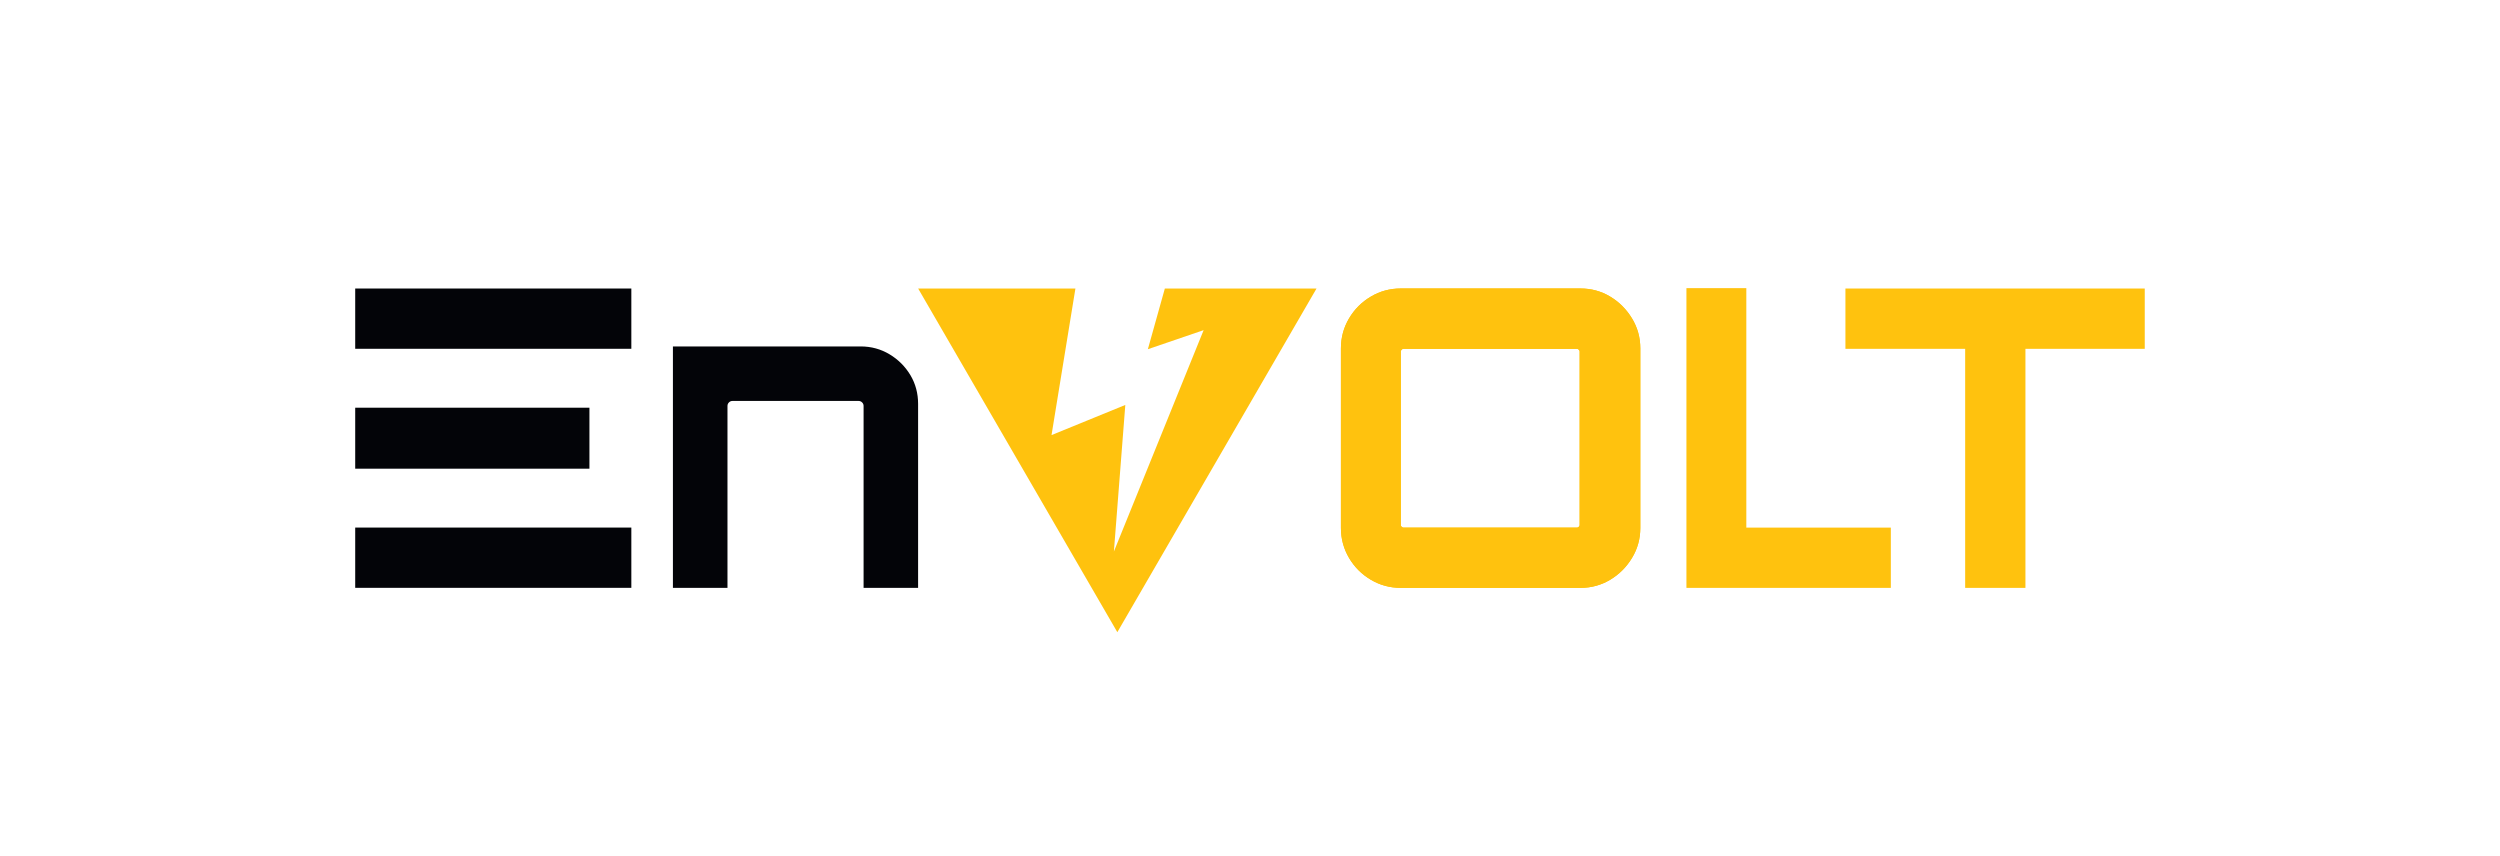 <?xml version="1.0" encoding="UTF-8"?>
<svg id="Warstwa_1" data-name="Warstwa 1" xmlns="http://www.w3.org/2000/svg" viewBox="0 0 595.28 203.89">
  <defs>
    <style>
      .cls-1 {
        fill: #030408;
      }

      .cls-2 {
        fill: #ffc20e;
      }
    </style>
  </defs>
  <path class="cls-1" d="M84.58,68.7v14.35h65.75v-14.35h-65.75ZM84.58,97.08v14.52h55.77v-14.52h-55.77ZM84.58,125.62v14.35h65.75v-14.35h-65.75Z"/>
  <path class="cls-2" d="M333.55,139.98c-2.57,0-4.95-.64-7.13-1.93-2.18-1.29-3.91-3.02-5.2-5.2-1.28-2.18-1.93-4.56-1.93-7.13v-42.77c0-2.57.64-4.95,1.93-7.13,1.29-2.18,3.02-3.91,5.2-5.2,2.18-1.29,4.55-1.93,7.13-1.93h42.77c2.57,0,4.93.64,7.08,1.93,2.14,1.28,3.88,3.02,5.2,5.2,1.32,2.18,1.98,4.55,1.98,7.13v42.77c0,2.57-.66,4.95-1.98,7.13-1.32,2.18-3.05,3.91-5.2,5.2-2.15,1.28-4.5,1.93-7.08,1.93h-42.77ZM334.15,125.63h41.38c.13,0,.27-.06.4-.2s.2-.26.2-.39v-41.38c0-.13-.07-.26-.2-.39-.13-.13-.27-.2-.4-.2h-41.38c-.14,0-.27.06-.4.2s-.2.27-.2.39v41.38c0,.13.06.27.2.39.13.13.26.2.4.2Z"/>
  <polygon class="cls-2" points="450.23 125.63 415.82 125.63 415.82 68.61 401.56 68.61 401.56 139.98 450.23 139.98 450.23 125.63"/>
  <path class="cls-2" d="M467.93,139.98v-56.92h-28.51v-14.36h71.27v14.36h-28.41v56.92h-14.36Z"/>
  <path class="cls-2" d="M313.48,68.7c-15.81,27.28-31.62,54.56-47.43,81.83-15.81-27.28-31.62-54.56-47.43-81.83h37.45l-5.69,34.9,17.57-7.18-2.72,34.9,21.37-52.71-13.28,4.54,4.04-14.44h36.13Z"/>
  <path class="cls-2" d="M333.55,139.98c-2.57,0-4.95-.64-7.13-1.93-2.18-1.29-3.91-3.02-5.2-5.2-1.28-2.18-1.93-4.56-1.93-7.13v-42.77c0-2.57.64-4.95,1.93-7.13,1.29-2.18,3.02-3.91,5.2-5.2,2.18-1.29,4.55-1.93,7.13-1.93h42.77c2.57,0,4.93.64,7.08,1.93,2.14,1.28,3.88,3.02,5.2,5.2,1.32,2.18,1.98,4.55,1.98,7.13v42.77c0,2.57-.66,4.95-1.98,7.13-1.32,2.18-3.05,3.91-5.2,5.2-2.15,1.28-4.5,1.93-7.08,1.93h-42.77ZM334.15,125.63h41.38c.13,0,.27-.06.4-.2s.2-.26.2-.39v-41.38c0-.13-.07-.26-.2-.39-.13-.13-.27-.2-.4-.2h-41.38c-.14,0-.27.06-.4.2s-.2.27-.2.39v41.38c0,.13.06.27.2.39.13.13.26.2.4.2Z"/>
  <path class="cls-1" d="M160.23,139.98v-57.49h44.7c2.51,0,4.81.63,6.89,1.88,2.08,1.25,3.73,2.91,4.96,4.96,1.22,2.05,1.83,4.33,1.83,6.84v43.81h-12.98v-43.32c0-.33-.12-.61-.35-.84-.23-.23-.51-.35-.84-.35h-30.03c-.33,0-.61.12-.84.35s-.35.51-.35.84v43.32h-12.99Z"/>
</svg>